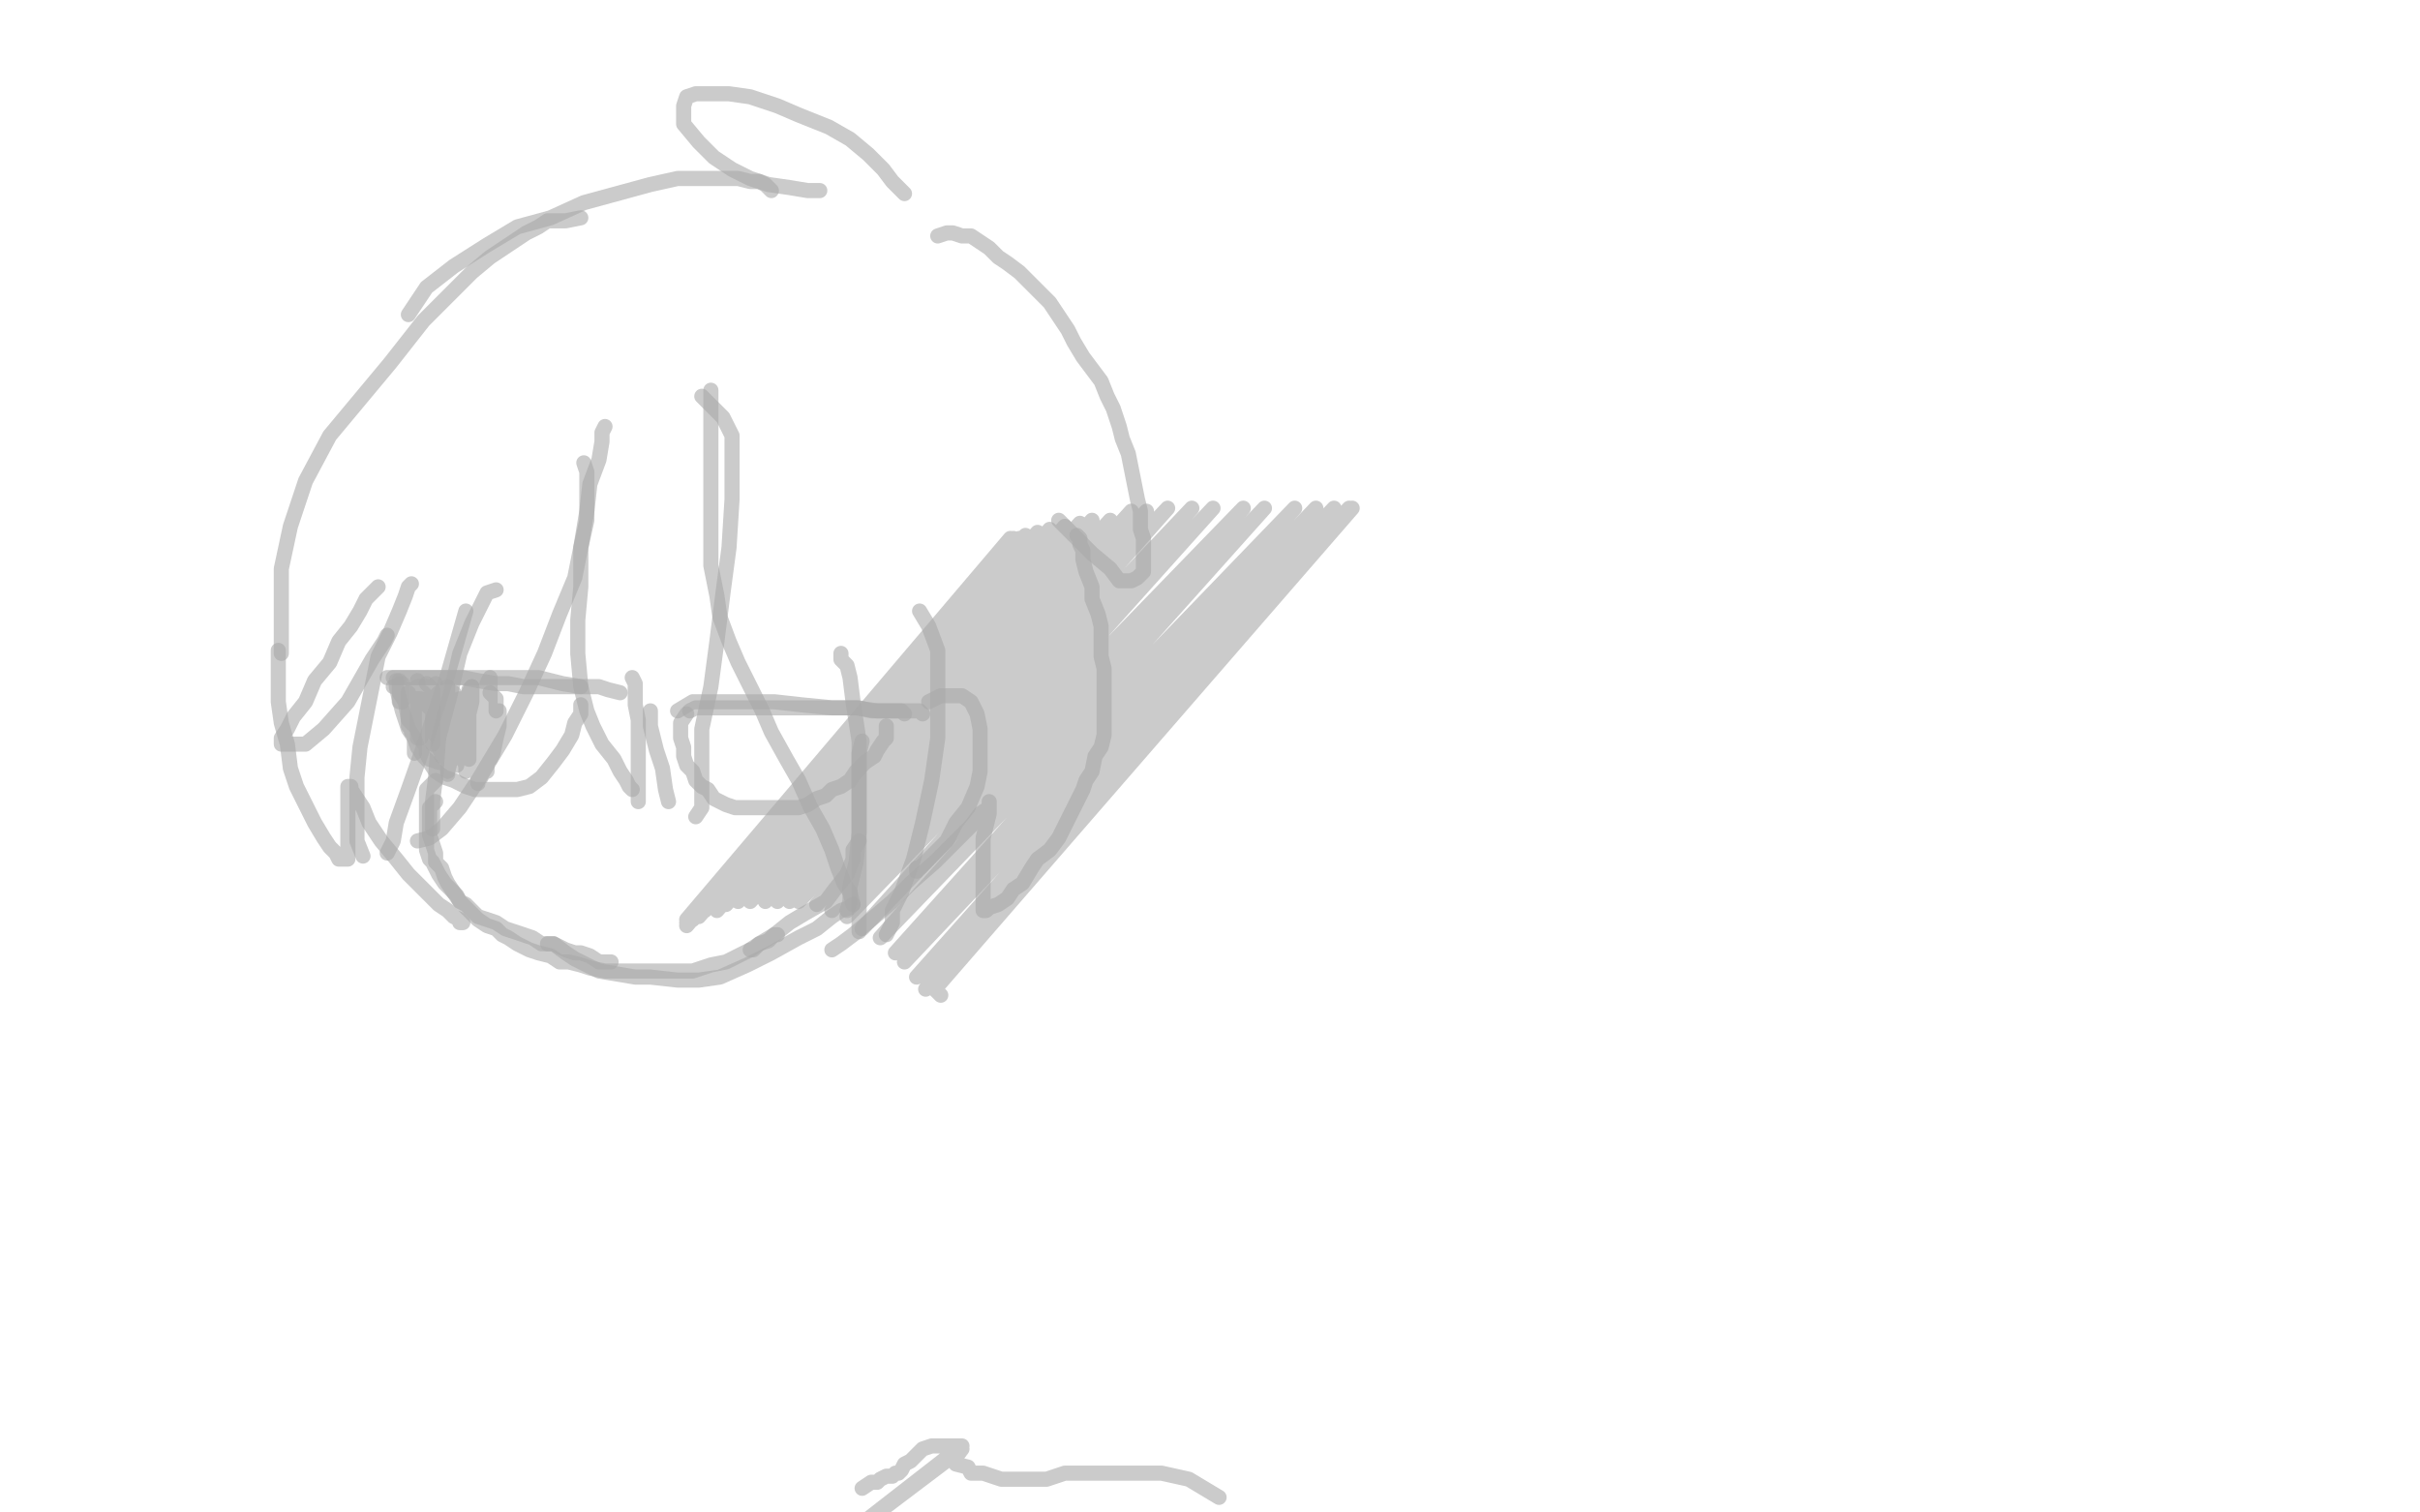 <?xml version="1.0" standalone="no"?>
<!DOCTYPE svg PUBLIC "-//W3C//DTD SVG 1.1//EN"
"http://www.w3.org/Graphics/SVG/1.1/DTD/svg11.dtd">

<svg width="800" height="500" version="1.1" xmlns="http://www.w3.org/2000/svg" xmlns:xlink="http://www.w3.org/1999/xlink" style="stroke-antialiasing: false"><desc>This SVG has been created on https://colorillo.com/</desc><rect x='0' y='0' width='800' height='500' style='fill: rgb(255,255,255); stroke-width:0' /><polyline points="144,265 142,267 142,267 142,270 142,270 142,273 142,273 142,276 142,276 143,279 143,279 144,282 144,282 144,285 146,287 147,290 148,292 150,295 152,298 154,300 155,301 158,304 161,306 164,307 166,309 168,310 171,312 175,314 178,315 182,316 185,318 188,318 192,319 195,320 200,321 204,321 208,321 213,321 219,321 224,321 229,321 235,319 240,318 244,316 248,314 251,312 254,311 255,310 256,309 257,309" style="fill: none; stroke: #a9a9a9; stroke-width: 5; stroke-linejoin: round; stroke-linecap: round; stroke-antialiasing: false; stroke-antialias: 0; opacity: 0.6"/>
<polyline points="144,258 141,261 141,261 141,263 141,263 141,265 141,265 141,267 141,267 141,270 141,270 141,273 141,273 141,276 141,279 141,281 142,284 143,285 144,287 145,289 147,292 148,293 150,295 151,296 152,298 154,299 156,301 158,303 161,304 164,305 167,307 170,308 173,309 176,310 179,312 183,312 187,314 190,315 192,315 195,316 198,318 200,318 201,318 202,318" style="fill: none; stroke: #a9a9a9; stroke-width: 5; stroke-linejoin: round; stroke-linecap: round; stroke-antialiasing: false; stroke-antialias: 0; opacity: 0.6"/>
<polyline points="181,312 183,312 183,312 187,315 187,315 190,317 190,317 194,319 194,319 198,321 198,321 204,322 204,322 210,323 215,323 224,324 231,324 238,323 247,319 255,315 264,310 270,307 275,303 278,301 281,300 282,299" style="fill: none; stroke: #a9a9a9; stroke-width: 5; stroke-linejoin: round; stroke-linecap: round; stroke-antialiasing: false; stroke-antialias: 0; opacity: 0.6"/>
<polyline points="284,278 282,281 282,281 282,284 282,284 280,289 280,289 276,294 276,294 273,298 273,298 266,302 266,302 261,305 256,309 251,312 249,314 248,314" style="fill: none; stroke: #a9a9a9; stroke-width: 5; stroke-linejoin: round; stroke-linecap: round; stroke-antialiasing: false; stroke-antialias: 0; opacity: 0.6"/>
<polyline points="125,194 121,198 121,198 119,202 119,202 116,207 116,207 112,212 112,212 109,219 109,219 104,225 104,225 101,232 97,237 95,241 93,244 93,245 93,246 95,246 101,246 107,241 115,232 119,225 123,218 125,215 127,212 128,210" style="fill: none; stroke: #a9a9a9; stroke-width: 5; stroke-linejoin: round; stroke-linecap: round; stroke-antialiasing: false; stroke-antialias: 0; opacity: 0.6"/>
<polyline points="136,193 135,194 135,194 134,197 134,197 132,202 132,202 129,209 129,209 125,217 125,217 123,227 123,227 121,237 119,247 118,257 118,264 118,269 118,275 118,278 120,283" style="fill: none; stroke: #a9a9a9; stroke-width: 5; stroke-linejoin: round; stroke-linecap: round; stroke-antialiasing: false; stroke-antialias: 0; opacity: 0.6"/>
<polyline points="128,282 130,278 130,278 131,272 131,272 135,261 135,261 141,244 141,244 148,223 148,223 154,202 154,202" style="fill: none; stroke: #a9a9a9; stroke-width: 5; stroke-linejoin: round; stroke-linecap: round; stroke-antialiasing: false; stroke-antialias: 0; opacity: 0.6"/>
<polyline points="164,195 161,196 161,196 159,200 159,200 156,206 156,206 152,216 152,216 149,229 149,229 145,244 145,244 144,257 143,265 143,271 143,274" style="fill: none; stroke: #a9a9a9; stroke-width: 5; stroke-linejoin: round; stroke-linecap: round; stroke-antialiasing: false; stroke-antialias: 0; opacity: 0.6"/>
<polyline points="138,278 142,277 142,277 146,274 146,274 152,267 152,267 158,258 158,258 167,243 167,243 174,229 174,229 180,216 185,203 190,191 192,181 194,172 194,165 194,160 194,156 193,153" style="fill: none; stroke: #a9a9a9; stroke-width: 5; stroke-linejoin: round; stroke-linecap: round; stroke-antialiasing: false; stroke-antialias: 0; opacity: 0.6"/>
<polyline points="200,141 199,143 199,143 199,146 199,146 198,152 198,152 195,160 195,160 194,169 194,169 192,181 192,181 192,194 191,205 191,216 192,227 194,235 196,240 199,246 203,251 205,255 207,258 208,260 209,261" style="fill: none; stroke: #a9a9a9; stroke-width: 5; stroke-linejoin: round; stroke-linecap: round; stroke-antialiasing: false; stroke-antialias: 0; opacity: 0.6"/>
<polyline points="211,265 211,261 211,261 211,255 211,255 211,245 211,245 211,238 211,238 210,233 210,233 210,229 210,229 210,226 209,224" style="fill: none; stroke: #a9a9a9; stroke-width: 5; stroke-linejoin: round; stroke-linecap: round; stroke-antialiasing: false; stroke-antialias: 0; opacity: 0.6"/>
<polyline points="215,235 215,240 217,248 219,254 220,261 221,265" style="fill: none; stroke: #a9a9a9; stroke-width: 5; stroke-linejoin: round; stroke-linecap: round; stroke-antialiasing: false; stroke-antialias: 0; opacity: 0.6"/>
<polyline points="230,270 232,267 232,267 232,262 232,262 232,255 232,255 232,241 232,241 235,227 235,227 237,212 237,212 239,196 241,181 242,165 242,152 242,144 239,138 235,134 232,131" style="fill: none; stroke: #a9a9a9; stroke-width: 5; stroke-linejoin: round; stroke-linecap: round; stroke-antialiasing: false; stroke-antialias: 0; opacity: 0.6"/>
<polyline points="235,129 235,131 235,131 235,135 235,135 235,141 235,141 235,148 235,148 235,155 235,155 235,163 235,163 235,169 235,178 235,187 237,197 238,204 241,212 244,219 248,227 252,235 255,242 260,251 264,258 268,267 272,274 275,281 277,287 279,292 281,295 282,299" style="fill: none; stroke: #a9a9a9; stroke-width: 5; stroke-linejoin: round; stroke-linecap: round; stroke-antialiasing: false; stroke-antialias: 0; opacity: 0.6"/>
<polyline points="280,301 281,298 281,298 281,293 281,293 283,285 283,285 284,275 284,275 284,261 284,261 284,245 284,245 282,232 281,224 280,220 278,218 278,216" style="fill: none; stroke: #a9a9a9; stroke-width: 5; stroke-linejoin: round; stroke-linecap: round; stroke-antialiasing: false; stroke-antialias: 0; opacity: 0.6"/>
<polyline points="285,245 284,249 284,249 284,255 284,255 284,263 284,263 284,272 284,272 284,284 284,284 284,292 284,292 284,298 284,304 284,308" style="fill: none; stroke: #a9a9a9; stroke-width: 5; stroke-linejoin: round; stroke-linecap: round; stroke-antialiasing: false; stroke-antialias: 0; opacity: 0.6"/>
<polyline points="293,309 295,305 295,305 295,301 295,301 298,295 298,295 302,284 302,284 305,272 305,272 308,258 308,258 310,244 310,233 310,224 310,215 307,207 304,202" style="fill: none; stroke: #a9a9a9; stroke-width: 5; stroke-linejoin: round; stroke-linecap: round; stroke-antialiasing: false; stroke-antialias: 0; opacity: 0.6"/>
<polyline points="299,64 295,60 295,60 292,56 292,56 287,51 287,51 281,46 281,46 274,42 274,42 264,38 264,38 257,35 248,32 241,31 235,31 230,31 227,32 226,35 226,41 231,47 236,52 242,56 248,59 254,61 261,62 267,63 271,63" style="fill: none; stroke: #a9a9a9; stroke-width: 5; stroke-linejoin: round; stroke-linecap: round; stroke-antialiasing: false; stroke-antialias: 0; opacity: 0.6"/>
<polyline points="255,63 253,61 253,61 251,60 251,60 248,60 248,60 244,59 244,59 238,59 238,59 232,59 232,59 224,59 215,61 204,64 193,67 182,72 171,75 161,81 150,88 141,95 135,104" style="fill: none; stroke: #a9a9a9; stroke-width: 5; stroke-linejoin: round; stroke-linecap: round; stroke-antialiasing: false; stroke-antialias: 0; opacity: 0.6"/>
<polyline points="192,72 187,73 187,73 184,73 184,73 181,73 181,73 178,75 178,75 174,77 174,77 168,81 168,81 162,85 156,90 148,98 140,106 129,120 119,132 109,144 101,159 96,174 93,188 93,204 93,216" style="fill: none; stroke: #a9a9a9; stroke-width: 5; stroke-linejoin: round; stroke-linecap: round; stroke-antialiasing: false; stroke-antialias: 0; opacity: 0.6"/>
<polyline points="310,78 313,77 313,77 315,77 315,77 318,78 318,78 321,78 321,78 324,80 324,80 327,82 327,82 330,85 333,87 337,90 341,94 344,97 347,100 349,103 351,106 353,109 355,113 358,118 361,122 364,126 366,131 368,135 370,141 371,145 373,150 374,155 375,160 376,165 377,169 377,175 378,178 378,182 378,186 378,188 378,189 377,190 376,191 374,192 373,192 370,192 367,188 361,183 357,179 354,176 352,174 350,172" style="fill: none; stroke: #a9a9a9; stroke-width: 5; stroke-linejoin: round; stroke-linecap: round; stroke-antialiasing: false; stroke-antialias: 0; opacity: 0.6"/>
<polyline points="356,177 357,178 357,178 357,180 357,180 358,182 358,182 358,185 358,185 359,189 359,189 361,194 361,194 361,198 363,203 364,207 364,212 364,217 365,221 365,225 365,229 365,232 365,236 365,240 365,243 364,247 362,250 361,255 359,258 358,261 356,265 354,269 352,273 350,277 347,281 343,284 341,287 338,292 335,294 333,297 330,299 327,300 326,301 325,301 325,298 325,293 325,287 325,282 325,277 326,273 327,269 327,267 327,266 327,265 327,267 324,269 321,273 316,278 309,285 301,292 295,298 288,304 282,309 278,312 275,314" style="fill: none; stroke: #a9a9a9; stroke-width: 5; stroke-linejoin: round; stroke-linecap: round; stroke-antialiasing: false; stroke-antialias: 0; opacity: 0.6"/>
<polyline points="307,232 311,230 311,230 313,230 313,230 315,230 315,230 318,230 318,230 321,232 321,232 323,236 323,236 324,241 324,248 324,255 323,260 320,267 316,272 313,278 309,282 306,285 304,287 303,287 303,288" style="fill: none; stroke: #a9a9a9; stroke-width: 5; stroke-linejoin: round; stroke-linecap: round; stroke-antialiasing: false; stroke-antialias: 0; opacity: 0.6"/>
<polyline points="92,215 92,216 92,216 92,221 92,221 92,226 92,226 92,232 92,232 93,239 93,239 95,246 95,246 96,254 98,260 101,266 104,272 107,277 109,280 111,282 112,284 114,284 115,284 115,282 115,280 115,276 115,271 115,267 115,264 115,261 115,260 116,260 116,261 118,264 120,267 122,272 126,278 131,284 135,289 138,292 141,295 145,299 148,301 150,303 152,304 152,305 153,305" style="fill: none; stroke: #a9a9a9; stroke-width: 5; stroke-linejoin: round; stroke-linecap: round; stroke-antialiasing: false; stroke-antialias: 0; opacity: 0.6"/>
<polyline points="130,224 132,224 132,224 135,224 135,224 140,224 140,224 147,224 147,224 154,224 154,224 161,224 161,224 171,224 178,224 186,226 192,227 198,227 201,228 205,229" style="fill: none; stroke: #a9a9a9; stroke-width: 5; stroke-linejoin: round; stroke-linecap: round; stroke-antialiasing: false; stroke-antialias: 0; opacity: 0.6"/>
<polyline points="128,224 130,224 130,224 133,224 133,224 137,224 137,224 141,224 141,224 148,224 148,224 153,224 153,224 158,225 164,226 168,226 173,227 177,227 181,227 184,227 187,227 190,227 191,227 192,227" style="fill: none; stroke: #a9a9a9; stroke-width: 5; stroke-linejoin: round; stroke-linecap: round; stroke-antialiasing: false; stroke-antialias: 0; opacity: 0.6"/>
<polyline points="131,225 131,227 131,227 132,231 132,231 133,235 133,235 134,238 134,238 135,241 135,241 137,244 137,244 138,247 140,250 142,252 144,255 147,257 150,258 154,260 157,261 161,261 166,261 171,261 175,260 179,257 183,252 186,248 189,243 190,239 192,236 192,235 192,233" style="fill: none; stroke: #a9a9a9; stroke-width: 5; stroke-linejoin: round; stroke-linecap: round; stroke-antialiasing: false; stroke-antialias: 0; opacity: 0.6"/>
<polyline points="228,235 230,234 230,234 232,234 232,234 235,234 235,234 239,234 239,234 244,234 244,234 249,234 249,234 253,234 257,234 262,234 267,234 271,234 275,234 279,234 284,234 288,235 292,235 294,235 296,235 298,235 299,236" style="fill: none; stroke: #a9a9a9; stroke-width: 5; stroke-linejoin: round; stroke-linecap: round; stroke-antialiasing: false; stroke-antialias: 0; opacity: 0.6"/>
<polyline points="224,235 229,232 229,232 233,232 233,232 239,232 239,232 248,232 248,232 256,232 256,232 265,233 265,233 275,234 283,234 290,235 296,235 300,235 303,235 304,235 305,236" style="fill: none; stroke: #a9a9a9; stroke-width: 5; stroke-linejoin: round; stroke-linecap: round; stroke-antialiasing: false; stroke-antialias: 0; opacity: 0.6"/>
<polyline points="227,236 225,239 225,239 225,241 225,241 225,244 225,244 226,247 226,247 226,250 226,250 227,253 227,253 229,255 230,258 232,260 234,261 236,264 238,265 240,266 243,267 246,267 249,267 252,267 255,267 258,267 260,267 264,267 267,266 270,264 273,263 275,261 278,260 281,258 283,255 286,252 289,250 290,248 292,245 293,244 293,242 293,241 293,240" style="fill: none; stroke: #a9a9a9; stroke-width: 5; stroke-linejoin: round; stroke-linecap: round; stroke-antialiasing: false; stroke-antialias: 0; opacity: 0.6"/>
<polyline points="132,225 132,229 132,229 134,232 134,232 135,238 135,238 138,241 138,241 139,244 139,244 141,247 141,247 142,248 144,249 144,247 144,243 144,238 142,235 140,231 138,230 137,229 136,228 135,228 135,229 135,233 138,237 139,241 141,244 142,246 144,247 144,246 144,241 144,236 144,232 144,229 144,227 144,226 144,229 144,233 144,238 144,242 144,247 144,249 144,251 145,251 145,247 145,244 145,240 145,237 145,235 145,232 145,231 146,229 147,229 149,229 150,229 152,232 152,236 153,240 154,244 154,247 155,249 155,250 155,251 155,250 155,246 155,241 155,236 156,232 156,229 156,227 155,229 154,234 152,239 152,244 151,247 151,251 151,252 151,253 151,249 152,246 152,241 152,238 152,236 152,235 152,234 151,233 150,233 149,233 148,233 148,235 148,240 148,245 148,249 148,252 148,255 148,256 148,255 149,249 150,244 150,239 150,236 150,233 150,231 148,229 147,229 144,229 142,232 141,236 141,241 141,245 141,249 142,251 145,252 148,252 151,251 152,247 152,243 152,239 151,235 148,232 145,229 143,228 141,227 139,227 138,227 138,230 139,233 141,236 143,238 144,238 145,239 145,238 144,235 141,231 139,229 138,229 136,228 135,228" style="fill: none; stroke: #a9a9a9; stroke-width: 5; stroke-linejoin: round; stroke-linecap: round; stroke-antialiasing: false; stroke-antialias: 0; opacity: 0.6"/>
<polyline points="141,226 143,228 143,228 143,232 143,232 143,236 143,236 143,239 143,239 143,242 143,242 143,244 143,244 143,245 143,246 143,244 143,241 143,238 143,235 141,233 140,232 139,231 138,231 137,231 137,234 137,238 137,241 137,244 137,247 137,249 137,247 137,242 137,238 137,234 136,231 135,229 135,231 135,235 135,238 135,240 136,241 136,242 137,242 137,240 137,231" style="fill: none; stroke: #a9a9a9; stroke-width: 5; stroke-linejoin: round; stroke-linecap: round; stroke-antialiasing: false; stroke-antialias: 0; opacity: 0.6"/>
<polyline points="130,227 131,227 131,227 132,229 132,229 132,230 132,230 133,231 133,231 133,232 133,230 133,228 133,227 133,226 132,226 132,227 132,229 132,231 132,232" style="fill: none; stroke: #a9a9a9; stroke-width: 5; stroke-linejoin: round; stroke-linecap: round; stroke-antialiasing: false; stroke-antialias: 0; opacity: 0.6"/>
<polyline points="138,225 138,227 138,227 138,230 138,230 138,235 138,235 138,238 138,238 138,241 138,241 138,243 138,243 138,244 139,244 140,241 140,238 140,235 140,232 140,231 140,230 140,229 141,230 141,232 141,235 143,238 143,240 144,242 144,243 145,244 145,242 145,238 145,235 145,232 145,231 145,230 145,229 145,232 145,236 145,241 145,244 145,247 146,249 146,250 147,250 147,248 147,243 147,238 147,233 147,230 148,228 148,227 148,232 148,238 148,244 148,248 148,252 148,254 148,255 149,251 150,247 150,242 150,238 150,235 151,233 151,232 152,231 152,234 152,238 153,243 153,248 153,251 154,253 154,255 154,253 154,247 154,239 155,235 155,231 155,228 156,227 156,229 156,234 156,238 156,244 156,248 156,251 156,253 157,255 158,254 158,249 158,246 158,242 159,238 159,235 160,233 161,232 161,235 161,239 161,244 161,250 160,255 159,257 158,258 158,259 158,257 158,252 158,246 159,240 160,236 161,232 161,229 161,226 162,224 162,226 162,229 162,235 162,240 161,245 161,249 161,252 161,253 161,255 161,252 161,250 161,247 162,244 164,240 164,238 164,235 165,235 165,236 165,240 164,244 163,249 162,251 161,252 161,253" style="fill: none; stroke: #a9a9a9; stroke-width: 5; stroke-linejoin: round; stroke-linecap: round; stroke-antialiasing: false; stroke-antialias: 0; opacity: 0.6"/>
<polyline points="162,229 164,231 164,231 164,233 164,233 164,235 164,235" style="fill: none; stroke: #a9a9a9; stroke-width: 5; stroke-linejoin: round; stroke-linecap: round; stroke-antialiasing: false; stroke-antialias: 0; opacity: 0.6"/>
<polyline points="311,329 309,327 309,327 447,168 447,168 306,327 306,327 446,168 446,168 303,323 303,323 441,168 441,168 299,318 299,318 435,168 435,168 296,315 296,315 428,168 428,168 291,310 291,310 418,168 418,168 285,307 285,307 411,168 280,303 401,168 275,301 394,168 270,299 386,168 264,298 379,169 261,298 374,169 257,298 367,172 253,298 361,172 248,298 357,173 244,298 352,174 240,299 347,175 237,301 343,176 233,301 339,177 231,303 337,178 229,304 335,178 227,304 334,178 227,305 334,179 227,305 334,180 227,306 334,180" style="fill: none; stroke: #a9a9a9; stroke-width: 5; stroke-linejoin: round; stroke-linecap: round; stroke-antialiasing: false; stroke-antialias: 0; opacity: 0.6"/>
<polyline points="403,495 393,489 393,489 384,487 384,487 377,487 377,487 370,487 370,487 364,487 364,487 358,487 358,487 352,487 346,489 338,489 331,489 325,487 321,487 320,485 316,484 316,483 315,483 318,479 273,513 318,478 317,478 314,478 311,478 308,478 305,479 303,481 301,483 299,484 298,486 297,487 296,487 295,488 293,488 291,489 290,490 288,490 285,492" style="fill: none; stroke: #a9a9a9; stroke-width: 5; stroke-linejoin: round; stroke-linecap: round; stroke-antialiasing: false; stroke-antialias: 0; opacity: 0.6"/>
</svg>
